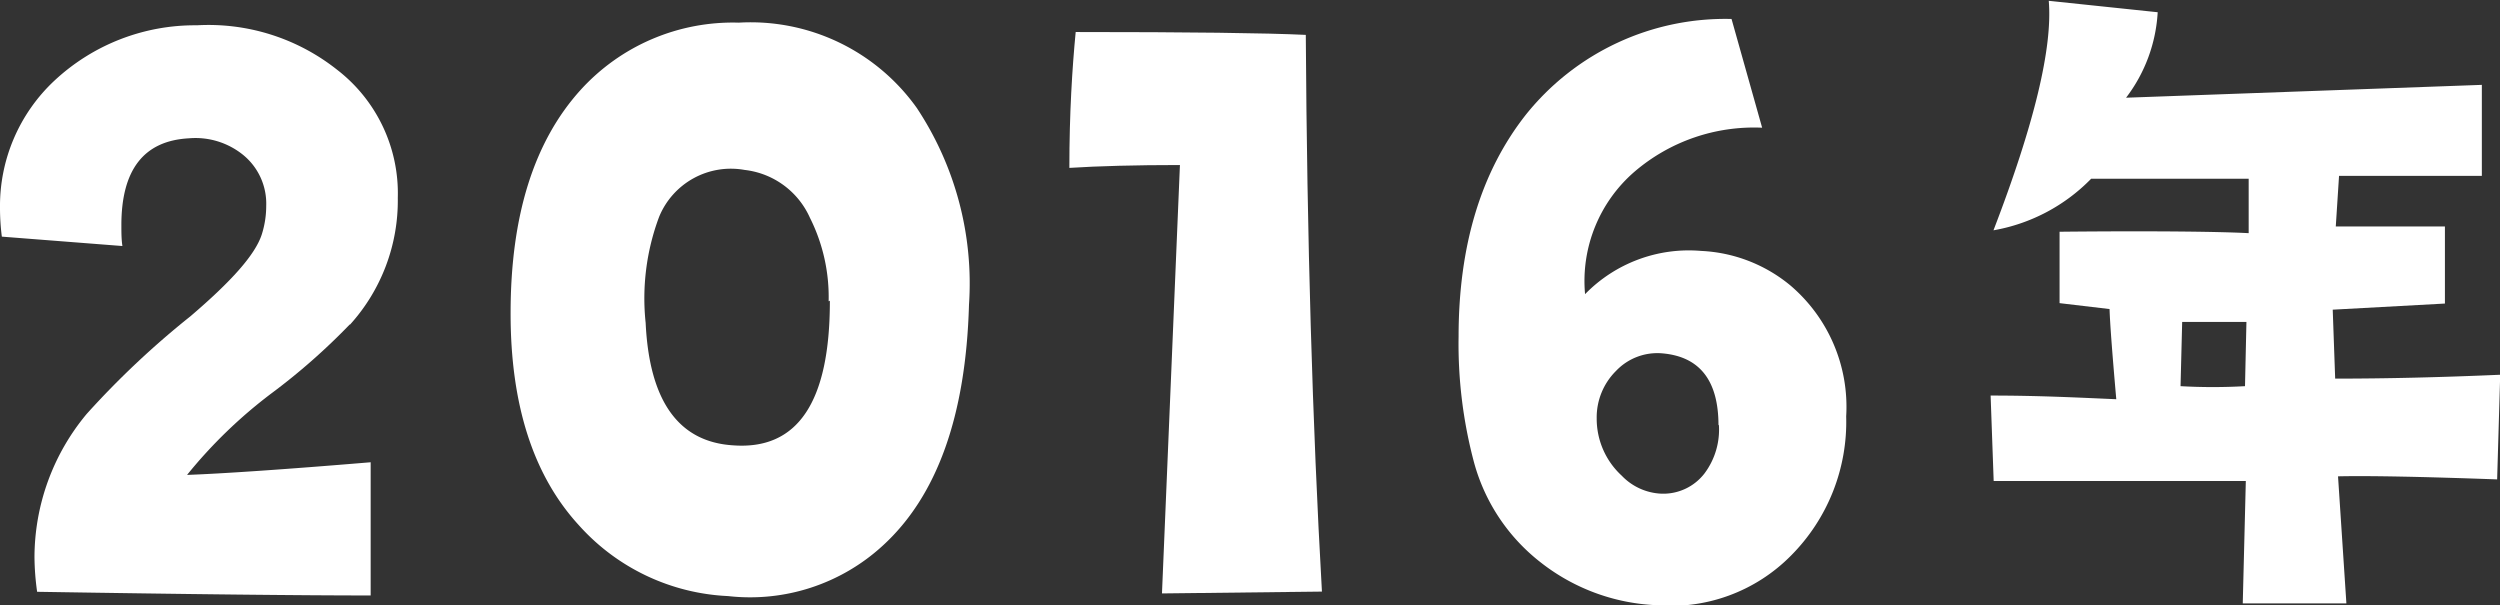 <svg xmlns="http://www.w3.org/2000/svg" xmlns:xlink="http://www.w3.org/1999/xlink" viewBox="0 0 122.55 29.68"><rect x="0" y="0" width="122.55" height="29.68" fill="#333333" stroke="none"/><defs><style>.cls-1{fill:none;}.cls-2{clip-path:url(#clip-path);}.cls-3{fill:#fff;}</style><clipPath id="clip-path" transform="translate(-8.5 -8.5)"><rect class="cls-1" width="139.56" height="46.69"/></clipPath></defs><title>award_03</title><g id="レイヤー_2" data-name="レイヤー 2"><g id="レイヤー_2-2" data-name="レイヤー 2"><g id="アートワーク_16" data-name="アートワーク 16"><g class="cls-2"><g class="cls-2"><path class="cls-3" d="M25.64,24.41a31.3,31.3,0,0,1-3.83,3.37,23.5,23.5,0,0,0-4.14,4c1.67-.06,4.68-.26,9-.62v6.53c-3.44,0-8.88-.06-16.35-.18a12.81,12.81,0,0,1-.13-1.72,11,11,0,0,1,2.56-7A42.61,42.61,0,0,1,17.84,24c2-1.71,3.16-3,3.49-4a4.63,4.63,0,0,0,.22-1.41,3.08,3.08,0,0,0-1.1-2.47,3.71,3.71,0,0,0-2.69-.84q-3.32.18-3.31,4.28c0,.32,0,.66.05,1L8.59,20.1a11.16,11.16,0,0,1-.09-1.42,8.41,8.41,0,0,1,2.65-6.21,10.09,10.09,0,0,1,7-2.73A10.14,10.14,0,0,1,25,11.9a7.65,7.65,0,0,1,3,6.3,9.06,9.06,0,0,1-2.34,6.21" transform="translate(-8.5 -8.5)"/><path class="cls-3" d="M56,23.44q-.23,8.16-4.23,11.81a9.61,9.61,0,0,1-7.58,2.47,10.45,10.45,0,0,1-7.32-3.48q-3.35-3.66-3.34-10.4,0-7.14,3.43-10.93a10.08,10.08,0,0,1,7.76-3.3,10,10,0,0,1,8.72,4.18A15.56,15.56,0,0,1,56,23.44m-6.88-.17a8.67,8.67,0,0,0-.92-4.1A4,4,0,0,0,45,16.83a3.8,3.8,0,0,0-4.19,2.3,11.38,11.38,0,0,0-.66,5.2c.18,3.81,1.6,5.83,4.28,6q4.76.36,4.75-7.09" transform="translate(-8.5 -8.5)"/><path class="cls-3" d="M73.3,37.5l-7.84.09.88-21c-2.17,0-4,.05-5.42.14,0-2.68.14-4.89.31-6.66q8.33,0,11.28.14.09,14.93.79,27.27" transform="translate(-8.5 -8.5)"/><path class="cls-3" d="M99,28.91a9.29,9.29,0,0,1-2.69,6.81,8.29,8.29,0,0,1-6.74,2.44A9.86,9.86,0,0,1,84,36.05a9.29,9.29,0,0,1-3.24-4.87A22.53,22.53,0,0,1,80,25q0-6.69,3.3-10.88A12.52,12.52,0,0,1,93.38,9.43l1.5,5.33a9,9,0,0,0-6.26,2.16,7.08,7.08,0,0,0-2.42,6,7.1,7.1,0,0,1,5.69-2.12,7.39,7.39,0,0,1,4.36,1.68A7.81,7.81,0,0,1,99,28.91m-6.26.44q0-3.3-2.77-3.53a2.79,2.79,0,0,0-2.25.86A3.21,3.21,0,0,0,86.77,29,3.79,3.79,0,0,0,88,31.82a2.85,2.85,0,0,0,1.94.88,2.55,2.55,0,0,0,2.12-1,3.58,3.58,0,0,0,.7-2.38" transform="translate(-8.5 -8.5)"/><path class="cls-3" d="M131.06,26.87,130.91,32q-5.56-.2-7.8-.15l.41,6.23-5.08,0,.15-6H106.23l-.15-4.19c2.45,0,4.5.11,6.16.18-.2-2.27-.31-3.75-.33-4.42l-2.45-.29V19.86c4.9-.05,8,0,9.27.07l0-2.67-7.72,0a8.81,8.81,0,0,1-4.79,2.53q3-7.8,2.71-11.25l5.34.56a7.6,7.6,0,0,1-1.55,4.19l17.44-.63,0,4.46-7,0L123,19.6h5.35v3.78l-5.5.3.12,3.38q3.73,0,8.09-.19m-12.44-2.59-3.15,0-.08,3.15a28,28,0,0,0,3.16,0Z" transform="translate(-8.5 -8.5)"/></g></g></g></g></g></svg>